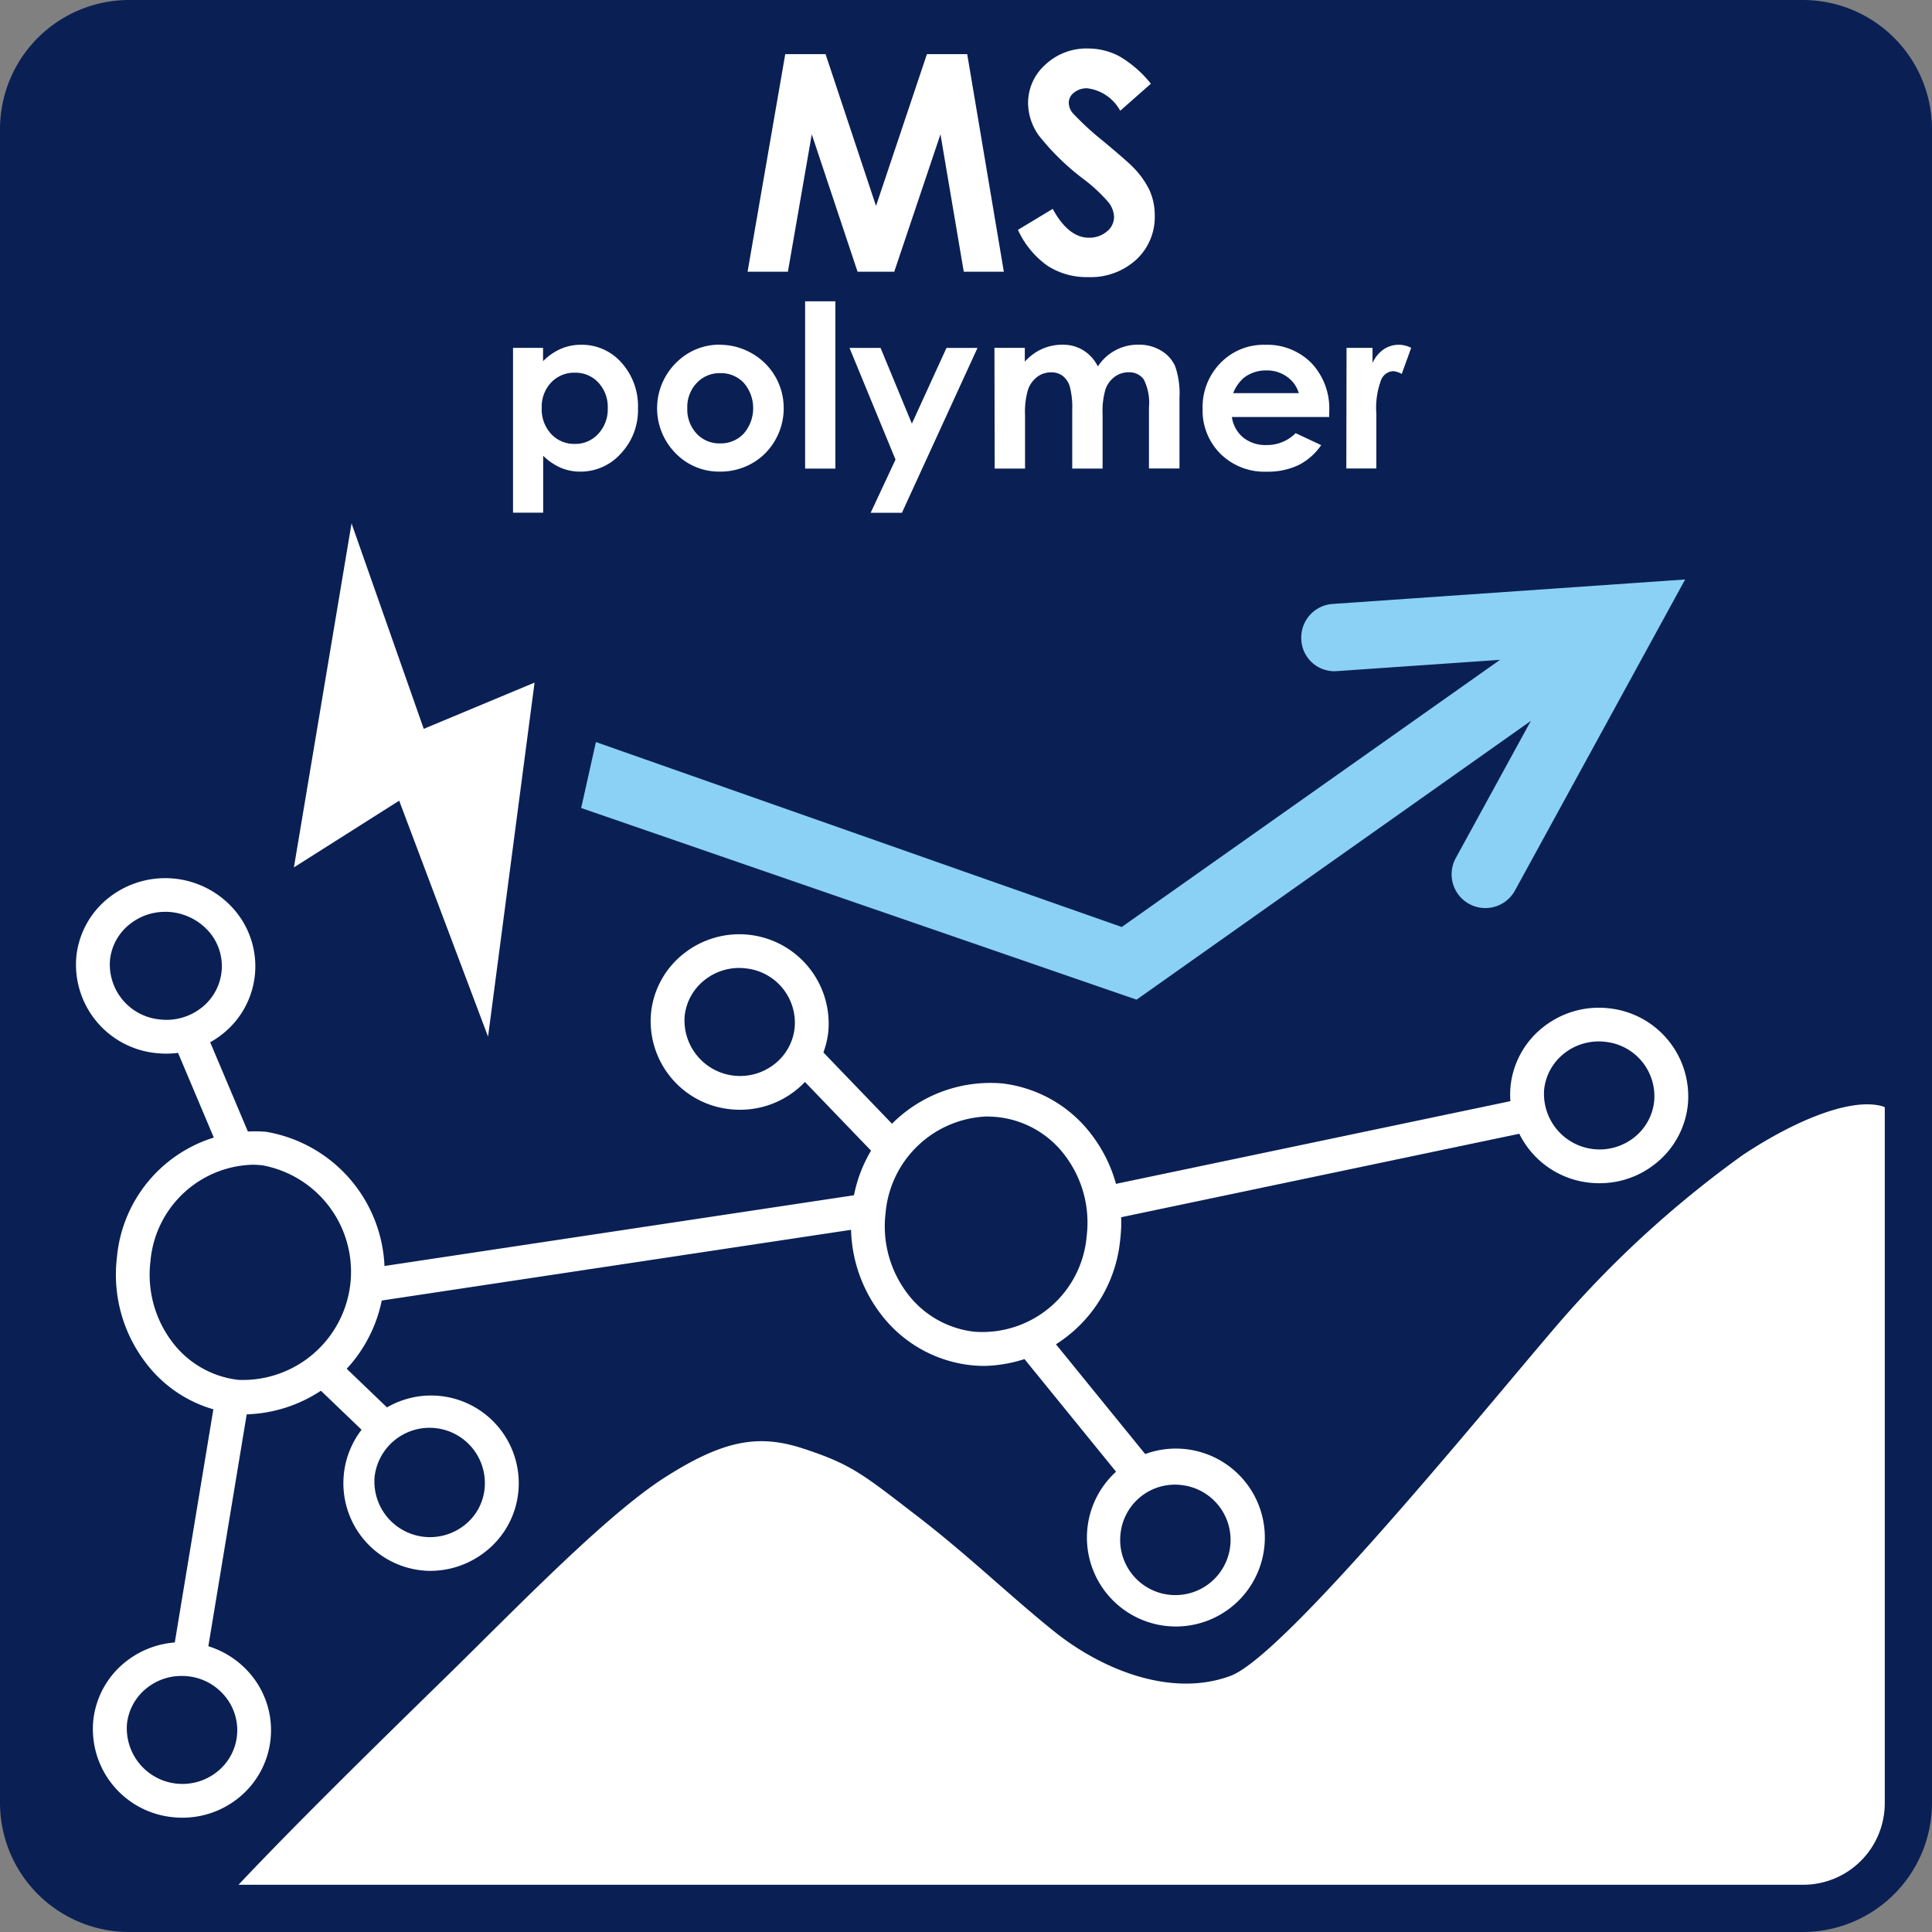 <svg xmlns="http://www.w3.org/2000/svg" xmlns:xlink="http://www.w3.org/1999/xlink" width="70" height="70.001" viewBox="0 0 70 70.001"><rect x="0" y="0" width="70" height="70.001" fill="#808080" stroke="none"/><defs><clipPath id="a"><rect width="70" height="70.001" fill="none"/></clipPath><clipPath id="b"><path d="M6.236,68.223v46.614a2.956,2.956,0,0,0,2.956,2.956H69.858a2.956,2.956,0,0,0,2.956-2.956V68.223Z" transform="translate(-6.236 -68.223)" fill="none"/></clipPath></defs><g clip-path="url(#a)"><path d="M65.333,70H4.667A4.68,4.68,0,0,1,0,65.334V4.667A4.68,4.68,0,0,1,4.667,0H65.333A4.681,4.681,0,0,1,70,4.667V65.334A4.681,4.681,0,0,1,65.333,70" transform="translate(0)" fill="#0a2054"/><path d="M100.08,7.149h1.461l1.828,5.5,1.844-5.5h1.46L108,15.032h-1.452l-.844-4.979-1.675,4.979H102.7l-1.659-4.979-.865,4.979H98.715Z" transform="translate(-71.629 -5.187)" fill="#fff"/><path d="M139.234,7.692l-1.111.981a1.58,1.58,0,0,0-1.192-.814.722.722,0,0,0-.484.158.46.46,0,0,0-.188.357.607.607,0,0,0,.135.375,10.267,10.267,0,0,0,1.1,1.013q.858.719,1.042.905a3.132,3.132,0,0,1,.647.883,2.205,2.205,0,0,1,.191.918,2.105,2.105,0,0,1-.671,1.6,2.447,2.447,0,0,1-1.749.632,2.608,2.608,0,0,1-1.468-.412,3.247,3.247,0,0,1-1.069-1.3l1.26-.76q.569,1.044,1.31,1.045a.969.969,0,0,0,.65-.225.671.671,0,0,0,.262-.521.9.9,0,0,0-.2-.535,5.83,5.83,0,0,0-.874-.82,8.859,8.859,0,0,1-1.666-1.621,2.069,2.069,0,0,1-.375-1.14,1.864,1.864,0,0,1,.624-1.407,2.174,2.174,0,0,1,1.543-.587,2.436,2.436,0,0,1,1.124.273,4.114,4.114,0,0,1,1.156,1" transform="translate(-97.535 -4.66)" fill="#fff"/><path d="M68.831,45.64v.482a2.1,2.1,0,0,1,.643-.447,1.871,1.871,0,0,1,.739-.148,1.913,1.913,0,0,1,1.457.646,2.353,2.353,0,0,1,.6,1.661,2.286,2.286,0,0,1-.619,1.633,1.948,1.948,0,0,1-1.468.657,1.818,1.818,0,0,1-.7-.135,2.156,2.156,0,0,1-.648-.44v2.063H67.743V45.64Zm1.154.9a1.145,1.145,0,0,0-.86.354,1.273,1.273,0,0,0-.342.924,1.308,1.308,0,0,0,.342.942,1.138,1.138,0,0,0,.86.36,1.117,1.117,0,0,0,.846-.365,1.307,1.307,0,0,0,.344-.932,1.293,1.293,0,0,0-.338-.923,1.12,1.12,0,0,0-.852-.36" transform="translate(-49.155 -33.036)" fill="#fff"/><path d="M89.035,45.527a2.323,2.323,0,0,1,1.164.309,2.273,2.273,0,0,1,1.156,1.987,2.31,2.31,0,0,1-.307,1.158,2.231,2.231,0,0,1-.839.841,2.31,2.31,0,0,1-1.169.3,2.185,2.185,0,0,1-1.606-.669,2.317,2.317,0,0,1,.087-3.335,2.194,2.194,0,0,1,1.515-.595m.019,1.032a1.129,1.129,0,0,0-.852.357,1.261,1.261,0,0,0-.341.91,1.282,1.282,0,0,0,.338.924,1.12,1.12,0,0,0,.85.354,1.136,1.136,0,0,0,.859-.358,1.407,1.407,0,0,0,0-1.835,1.134,1.134,0,0,0-.859-.352" transform="translate(-62.96 -33.035)" fill="#fff"/><rect width="1.096" height="6.061" transform="translate(29.171 10.917)" fill="#fff"/><path d="M112.175,45.938H113.3l1.135,2.744,1.254-2.744h1.124l-2.738,5.973h-1.133l.9-1.926Z" transform="translate(-81.396 -33.333)" fill="#fff"/><path d="M131.317,45.64h1.1v.5a1.877,1.877,0,0,1,.627-.462,1.831,1.831,0,0,1,.749-.153,1.4,1.4,0,0,1,.739.2,1.455,1.455,0,0,1,.532.587,1.729,1.729,0,0,1,1.471-.788,1.541,1.541,0,0,1,.822.217,1.252,1.252,0,0,1,.508.567,3.02,3.02,0,0,1,.156,1.137v2.564h-1.106V47.795a1.891,1.891,0,0,0-.185-1.006.635.635,0,0,0-.555-.264.839.839,0,0,0-.5.161.959.959,0,0,0-.331.444,2.761,2.761,0,0,0-.109.91v1.974h-1.1V47.895a2.965,2.965,0,0,0-.087-.849.769.769,0,0,0-.26-.392.681.681,0,0,0-.418-.128.834.834,0,0,0-.5.162.984.984,0,0,0-.334.457,2.818,2.818,0,0,0-.111.924v1.945h-1.1Z" transform="translate(-95.286 -33.036)" fill="#fff"/><path d="M163.388,48.144h-3.524a1.171,1.171,0,0,0,.407.741,1.285,1.285,0,0,0,.847.275,1.459,1.459,0,0,0,1.056-.431l.924.434a2.178,2.178,0,0,1-.828.727,2.6,2.6,0,0,1-1.146.235,2.264,2.264,0,0,1-1.675-.649,2.209,2.209,0,0,1-.646-1.625,2.28,2.28,0,0,1,.645-1.662,2.166,2.166,0,0,1,1.617-.661,2.248,2.248,0,0,1,1.68.661,2.394,2.394,0,0,1,.646,1.748Zm-1.1-.865a1.106,1.106,0,0,0-.429-.595,1.244,1.244,0,0,0-.743-.228,1.308,1.308,0,0,0-.806.257,1.418,1.418,0,0,0-.4.566Z" transform="translate(-115.23 -33.035)" fill="#fff"/><path d="M177.811,45.64h.941v.55a1.189,1.189,0,0,1,.4-.494.985.985,0,0,1,.556-.169,1.022,1.022,0,0,1,.445.112l-.342.945a.751.751,0,0,0-.317-.1.5.5,0,0,0-.428.312,2.863,2.863,0,0,0-.175,1.232l0,.212v1.769h-1.088Z" transform="translate(-129.023 -33.036)" fill="#fff"/></g><g transform="translate(1.711 18.719)"><g clip-path="url(#b)"><path d="M28.832,174.9c2.19-2.4,5.824-5.947,8.279-8.347s5.746-5.825,7.9-7.2,3.416-1.567,5.012-1.045c1.752.573,2.164.933,4.122,2.44,1.867,1.436,3.322,2.86,4.962,4.179,1.754,1.41,4.27,2.41,6.4,1.616s10.439-11.177,12.287-13.229a38.347,38.347,0,0,1,6.283-5.65c1.873-1.239,3.818-2.033,4.958-1.781s.607,2.148.759,3.484a25.086,25.086,0,0,1,.152,4.529c-.025,3.329-.152,12.231-.3,15.444s.2,2.98-.607,3.832-1.139,1.045-4.253,1.277-14.43.116-14.43.116l-40.42.334Z" transform="translate(-22.632 -124.543)" fill="#fff" fill-rule="evenodd"/><path d="M103.971,77.406a1.222,1.222,0,0,0-1.135,1.3,1.2,1.2,0,0,0,1.3,1.133l5.9-.408-13.707,9.68L77.278,82.41,76.744,84.8l20.122,6.944,14.286-10.1-2.72,4.971a1.222,1.222,0,0,0,2.145,1.174l6.166-11.27Z" transform="translate(-57.398 -74.243)" fill="#8ad1f5"/><path d="M38.812,81.576,40.9,69.112l2.616,7.444,4.015-1.675L45.846,87.709l-3.22-8.55Z" transform="translate(-29.874 -68.868)" fill="#fff"/><path d="M20.134,159.626a4.766,4.766,0,0,1-.521-.029,4.706,4.706,0,0,1-3.261-1.9,5.248,5.248,0,0,1-1-3.752,5.017,5.017,0,0,1,5.411-4.556,5.156,5.156,0,0,1-.631,10.233m.11-9.04a3.825,3.825,0,0,0-3.675,3.5,4.033,4.033,0,0,0,.761,2.883,3.5,3.5,0,0,0,2.42,1.411,3.921,3.921,0,0,0,.879-7.773,3.425,3.425,0,0,0-.384-.022" transform="translate(-12.827 -127.1)" fill="#fff"/><path d="M15.5,223.209a3.288,3.288,0,0,1-.374-.021,3.209,3.209,0,0,1-2.851-3.521,3.134,3.134,0,0,1,1.2-2.13,3.262,3.262,0,0,1,4.545.534,3.144,3.144,0,0,1-.523,4.452,3.224,3.224,0,0,1-1.994.686m-.033-5.135a2,2,0,0,0-1.242.426,1.915,1.915,0,0,0-.734,1.305,2.015,2.015,0,0,0,3.249,1.754,1.923,1.923,0,0,0,.321-2.727,2,2,0,0,0-1.359-.746,1.941,1.941,0,0,0-.235-.013" transform="translate(-10.604 -176.07)" fill="#fff"/><path d="M13.289,122.3a3.393,3.393,0,0,1-.379-.021,3.221,3.221,0,0,1-2.874-3.524,3.123,3.123,0,0,1,1.206-2.13,3.306,3.306,0,0,1,4.557.513,3.129,3.129,0,0,1-.506,4.479,3.255,3.255,0,0,1-2,.683m-.044-5.137a2.036,2.036,0,0,0-1.256.428,1.9,1.9,0,0,0-.739,1.3,2,2,0,0,0,1.8,2.17,2.051,2.051,0,0,0,1.5-.413,1.909,1.909,0,0,0,.31-2.738,2.113,2.113,0,0,0-1.608-.749" transform="translate(-8.978 -102.844)" fill="#fff"/><path d="M117.232,153.239a4.862,4.862,0,0,1-.527-.029,4.748,4.748,0,0,1-3.278-1.9,5.243,5.243,0,0,1-1.006-3.756,5.035,5.035,0,0,1,5.435-4.551,4.746,4.746,0,0,1,3.277,1.9,5.24,5.24,0,0,1,1.006,3.755,5.057,5.057,0,0,1-4.908,4.58m.1-9.038a3.832,3.832,0,0,0-3.694,3.5,4.021,4.021,0,0,0,.767,2.883,3.528,3.528,0,0,0,2.437,1.415,3.791,3.791,0,0,0,4.083-3.474,4.022,4.022,0,0,0-.767-2.883,3.513,3.513,0,0,0-2.826-1.437" transform="translate(-83.262 -122.468)" fill="#fff"/><path d="M146.7,197.967a3.539,3.539,0,0,1-.367-.021,3.223,3.223,0,1,1,.367.021m-2-3.405a2,2,0,1,0,2.212-1.719,1.982,1.982,0,0,0-2.212,1.719" transform="translate(-105.807 -157.755)" fill="#fff"/><rect width="9.444" height="1.222" transform="translate(4.54 41.285) rotate(-80.607)" fill="#fff"/><path d="M48.222,190.625a3.177,3.177,0,1,1,3.19-2.817,3.135,3.135,0,0,1-1.2,2.13,3.224,3.224,0,0,1-1.994.686m-2.009-3.405a2.015,2.015,0,0,0,3.249,1.756,1.918,1.918,0,0,0,.734-1.305,2,2,0,0,0-3.983-.45" transform="translate(-34.348 -152.428)" fill="#fff"/><rect width="1.221" height="3.042" transform="translate(9.591 31.358) rotate(-46.188)" fill="#fff"/><rect width="1.222" height="5.019" transform="translate(4.533 18.938) rotate(-22.893)" fill="#fff"/><rect width="18.382" height="1.222" transform="matrix(0.989, -0.149, 0.149, 0.989, 11.5, 27.258)" fill="#fff"/><rect width="1.223" height="6.564" transform="translate(35.293 30.382) rotate(-39.111)" fill="#fff"/><rect width="16.148" height="1.222" transform="translate(38.101 24.304) rotate(-11.842)" fill="#fff"/><path d="M89.155,129.724a3.294,3.294,0,0,1-.374-.021,3.209,3.209,0,0,1-2.851-3.521,3.137,3.137,0,0,1,1.2-2.13,3.238,3.238,0,0,1,5.218,2.855,3.137,3.137,0,0,1-1.2,2.13,3.225,3.225,0,0,1-1.994.686m-.033-5.137a2.012,2.012,0,0,0-1.242.428,1.918,1.918,0,0,0-.734,1.305,2.015,2.015,0,0,0,3.249,1.754,1.92,1.92,0,0,0,.734-1.305,1.981,1.981,0,0,0-1.772-2.167,1.951,1.951,0,0,0-.235-.015" transform="translate(-64.049 -108.234)" fill="#fff"/><rect width="1.223" height="4.841" transform="translate(26.945 19.954) rotate(-43.896)" fill="#fff"/><path d="M202.649,139.431a3.277,3.277,0,0,1-.374-.021,3.21,3.21,0,0,1-2.851-3.521,3.134,3.134,0,0,1,1.2-2.13,3.245,3.245,0,0,1,2.367-.666,3.209,3.209,0,0,1,2.851,3.521,3.135,3.135,0,0,1-1.2,2.13,3.222,3.222,0,0,1-1.993.686m-.033-5.137a2.014,2.014,0,0,0-1.243.428,1.919,1.919,0,0,0-.734,1.305,2.016,2.016,0,0,0,3.25,1.754,1.92,1.92,0,0,0,.734-1.306,1.981,1.981,0,0,0-1.773-2.167,1.942,1.942,0,0,0-.235-.015" transform="translate(-146.402 -115.279)" fill="#fff"/></g></g></svg>